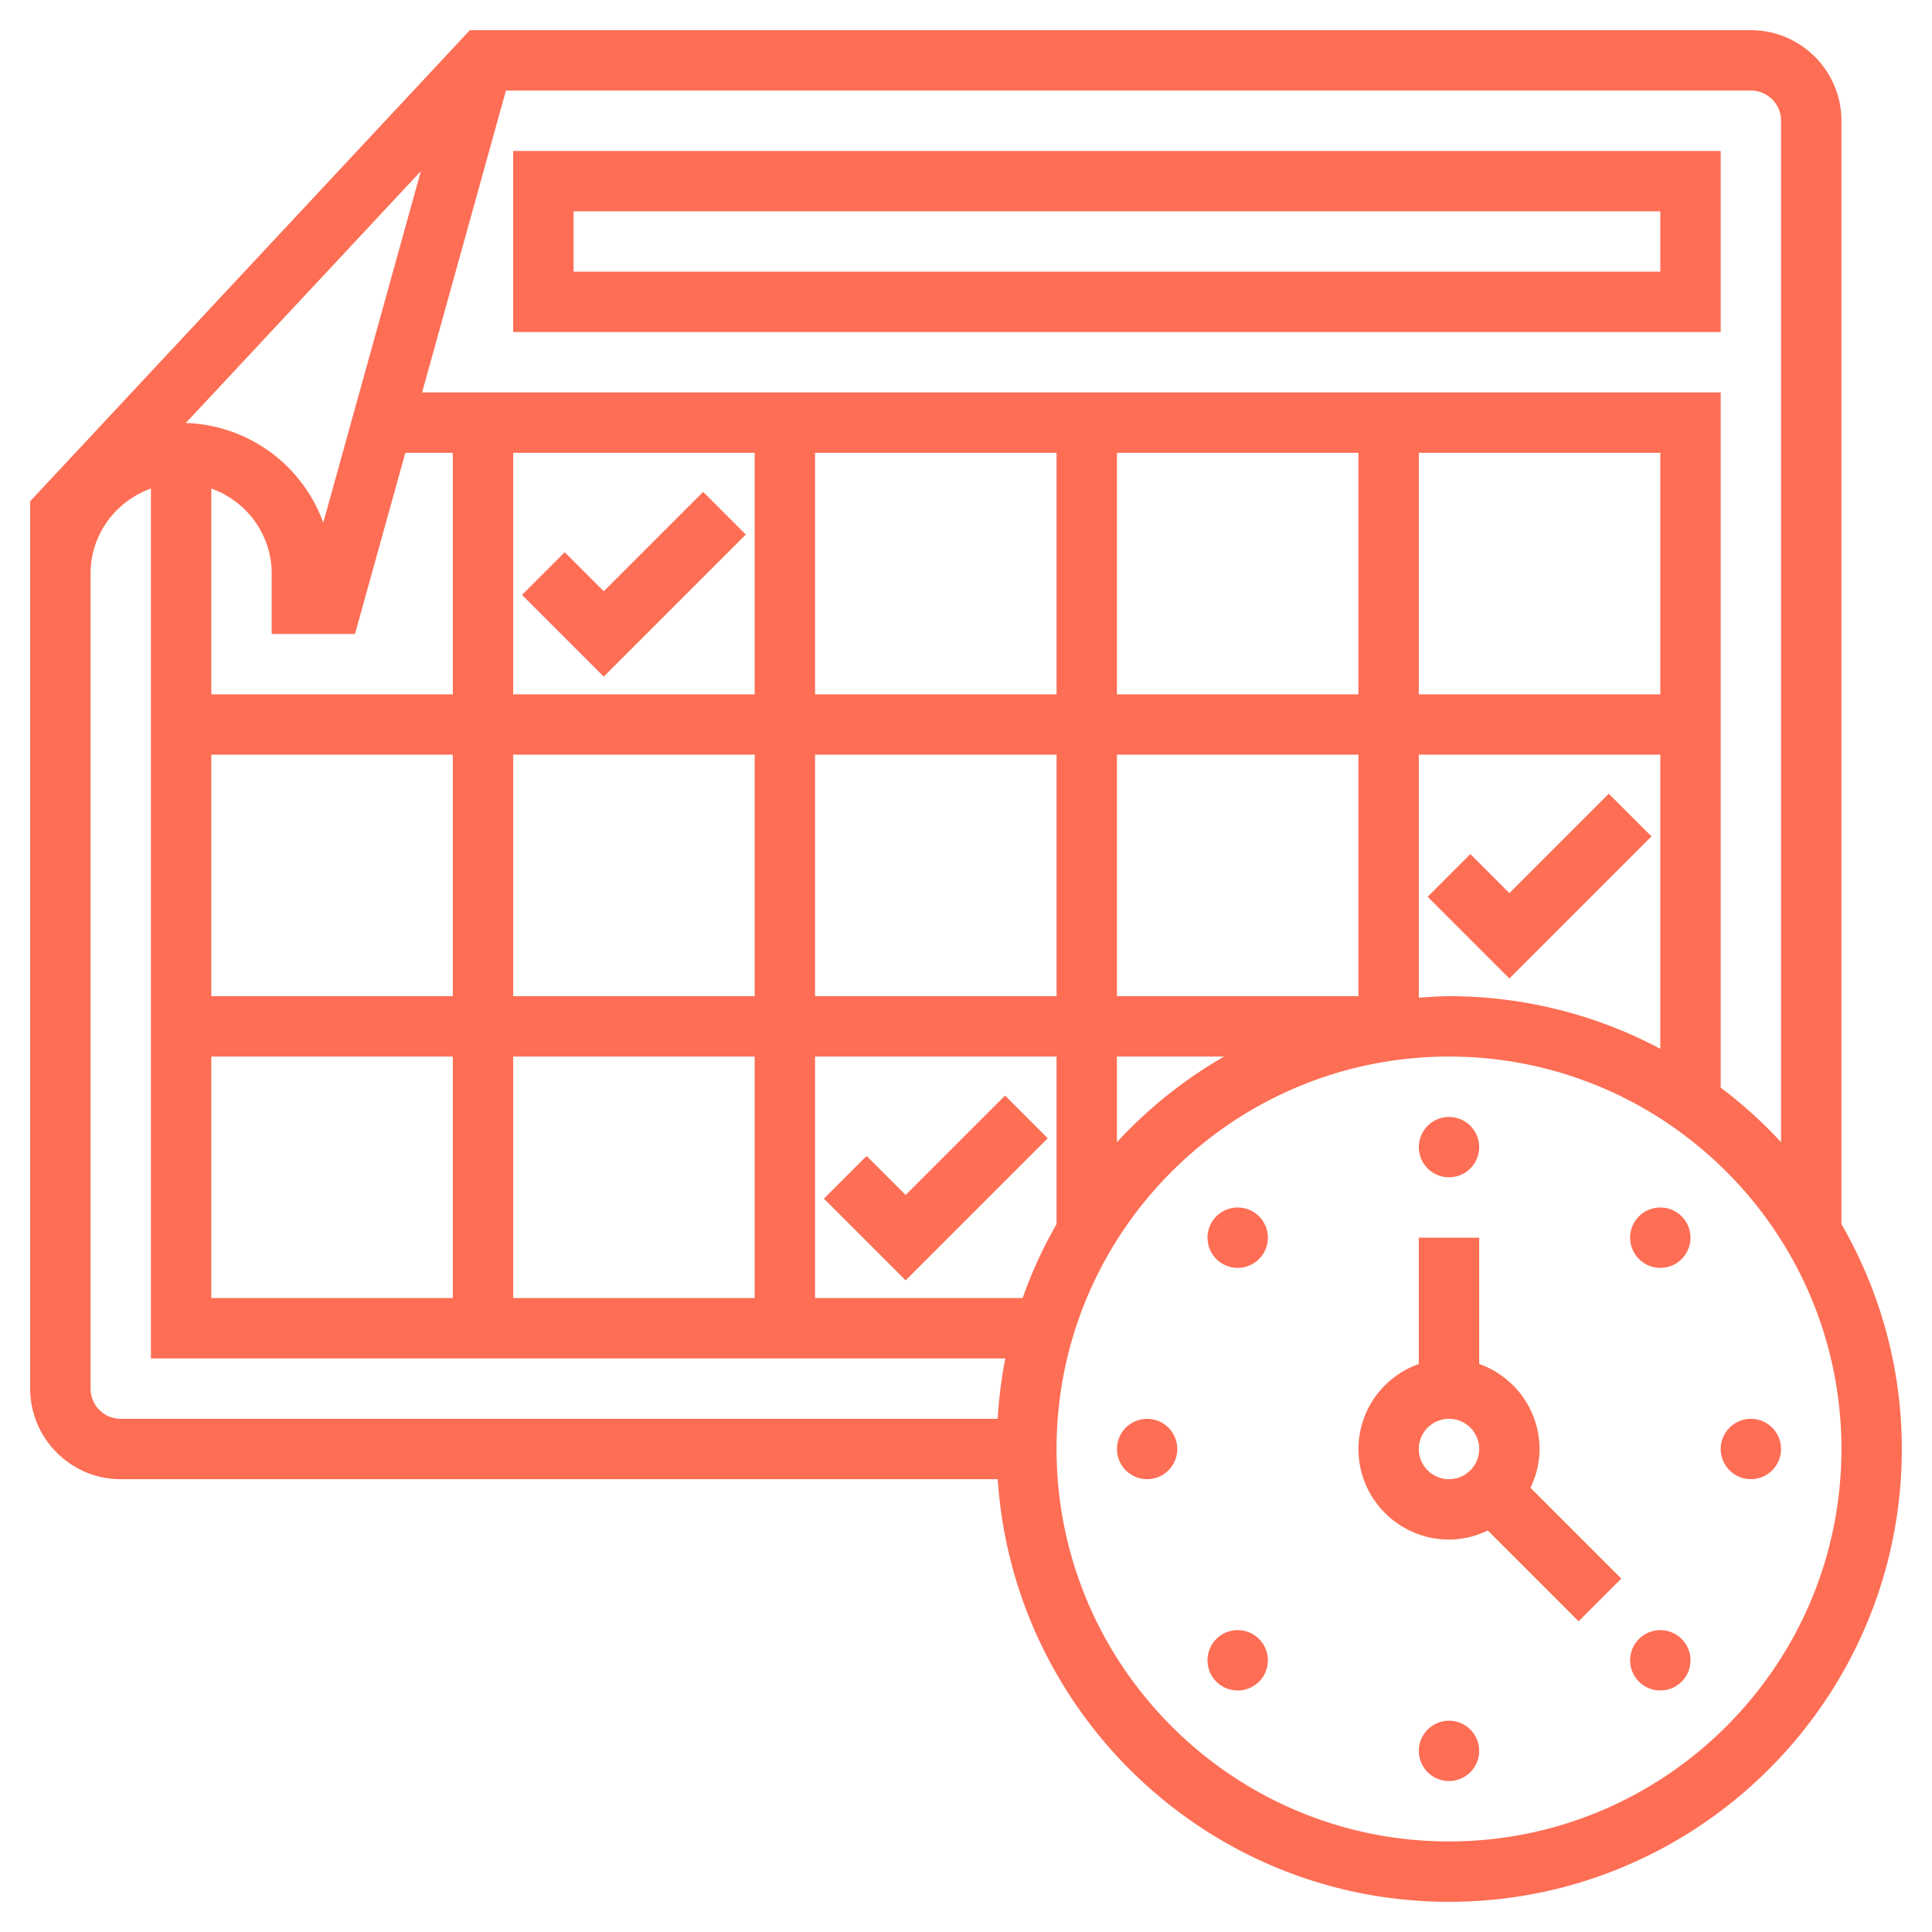 <?xml version="1.0" encoding="UTF-8"?>
<svg xmlns="http://www.w3.org/2000/svg" xmlns:xlink="http://www.w3.org/1999/xlink" version="1.1" width="512" height="512" x="0" y="0" viewBox="0 0 64 64" style="enable-background:new 0 0 512 512" xml:space="preserve" class="">
  <g>
    <path d="M51 48a2.996 2.996 0 0 0-2-2.816V41h-2v4.184A2.996 2.996 0 0 0 45 48c0 1.654 1.346 3 3 3a2.95 2.95 0 0 0 1.285-.301l3.008 3.008 1.414-1.414-3.008-3.008A2.95 2.95 0 0 0 51 48zm-4 0a1 1 0 1 1 2 0 1 1 0 0 1-2 0z" fill="#fd6e55" opacity="1" data-original="#000000" class=""></path>
    <circle cx="48" cy="38" r="1" fill="#fd6e55" opacity="1" data-original="#000000" class=""></circle>
    <path d="M40.293 40.293a.999.999 0 1 0 1.414 1.414.999.999 0 1 0-1.414-1.414z" fill="#fd6e55" opacity="1" data-original="#000000" class=""></path>
    <circle cx="38" cy="48" r="1" fill="#fd6e55" opacity="1" data-original="#000000" class=""></circle>
    <path d="M40.293 54.293a.999.999 0 1 0 1.414 1.414.999.999 0 1 0-1.414-1.414z" fill="#fd6e55" opacity="1" data-original="#000000" class=""></path>
    <circle cx="48" cy="58" r="1" fill="#fd6e55" opacity="1" data-original="#000000" class=""></circle>
    <path d="M54.293 54.293a.999.999 0 1 0 1.414 1.414.999.999 0 1 0-1.414-1.414z" fill="#fd6e55" opacity="1" data-original="#000000" class=""></path>
    <circle cx="58" cy="48" r="1" fill="#fd6e55" opacity="1" data-original="#000000" class=""></circle>
    <path d="M54.293 40.293a.999.999 0 1 0 1.414 1.414.999.999 0 1 0-1.414-1.414zM57 11V5H17v6zM19 7h36v2H19z" fill="#fd6e55" opacity="1" data-original="#000000" class=""></path>
    <path d="M61 40.548V4c0-1.654-1.346-3-3-3H15.565L1 16.604V46c0 1.654 1.346 3 3 3h29.051c.518 7.805 7.015 14 14.949 14 8.271 0 15-6.729 15-15 0-2.713-.735-5.253-2-7.452zM59 4v33.836a15.114 15.114 0 0 0-2-1.808V13H13.982L16.76 3H58c.552 0 1 .449 1 1zm-4 19h-8v-8h8zm-10 0h-8v-8h8zm0 10h-8v-8h8zM7 25h8v8H7zm10 0h8v8h-8zm10 0h8v8h-8zm8-2h-8v-8h8zm-10 0h-8v-8h8zm-10 0H7v-6.816c1.161.414 2 1.514 2 2.816v2h2.76l1.667-6H15zm-4.292-5.685a5.006 5.006 0 0 0-4.553-3.303l7.787-8.343zM7 35h8v8H7zm10 0h8v8h-8zm10 0h8v5.548A14.883 14.883 0 0 0 33.875 43H27zm10 0h3.548A15.08 15.08 0 0 0 37 37.836zm10-10h8v9.743A14.9 14.9 0 0 0 48 33c-.338 0-.668.029-1 .051zM3 46V19c0-1.302.839-2.402 2-2.816V45h28.302a14.953 14.953 0 0 0-.252 2H4a1 1 0 0 1-1-1zm45 15c-7.168 0-13-5.832-13-13s5.832-13 13-13 13 5.832 13 13-5.832 13-13 13z" fill="#fd6e55" opacity="1" data-original="#000000" class=""></path>
    <path d="m54.707 27.707-1.414-1.414L50 29.586l-1.293-1.293-1.414 1.414L50 32.414zM20 22.414l4.707-4.707-1.414-1.414L20 19.586l-1.293-1.293-1.414 1.414zM34.707 37.707l-1.414-1.414L30 39.586l-1.293-1.293-1.414 1.414L30 42.414z" fill="#fd6e55" opacity="1" data-original="#000000" class=""></path>
  </g>
</svg>
